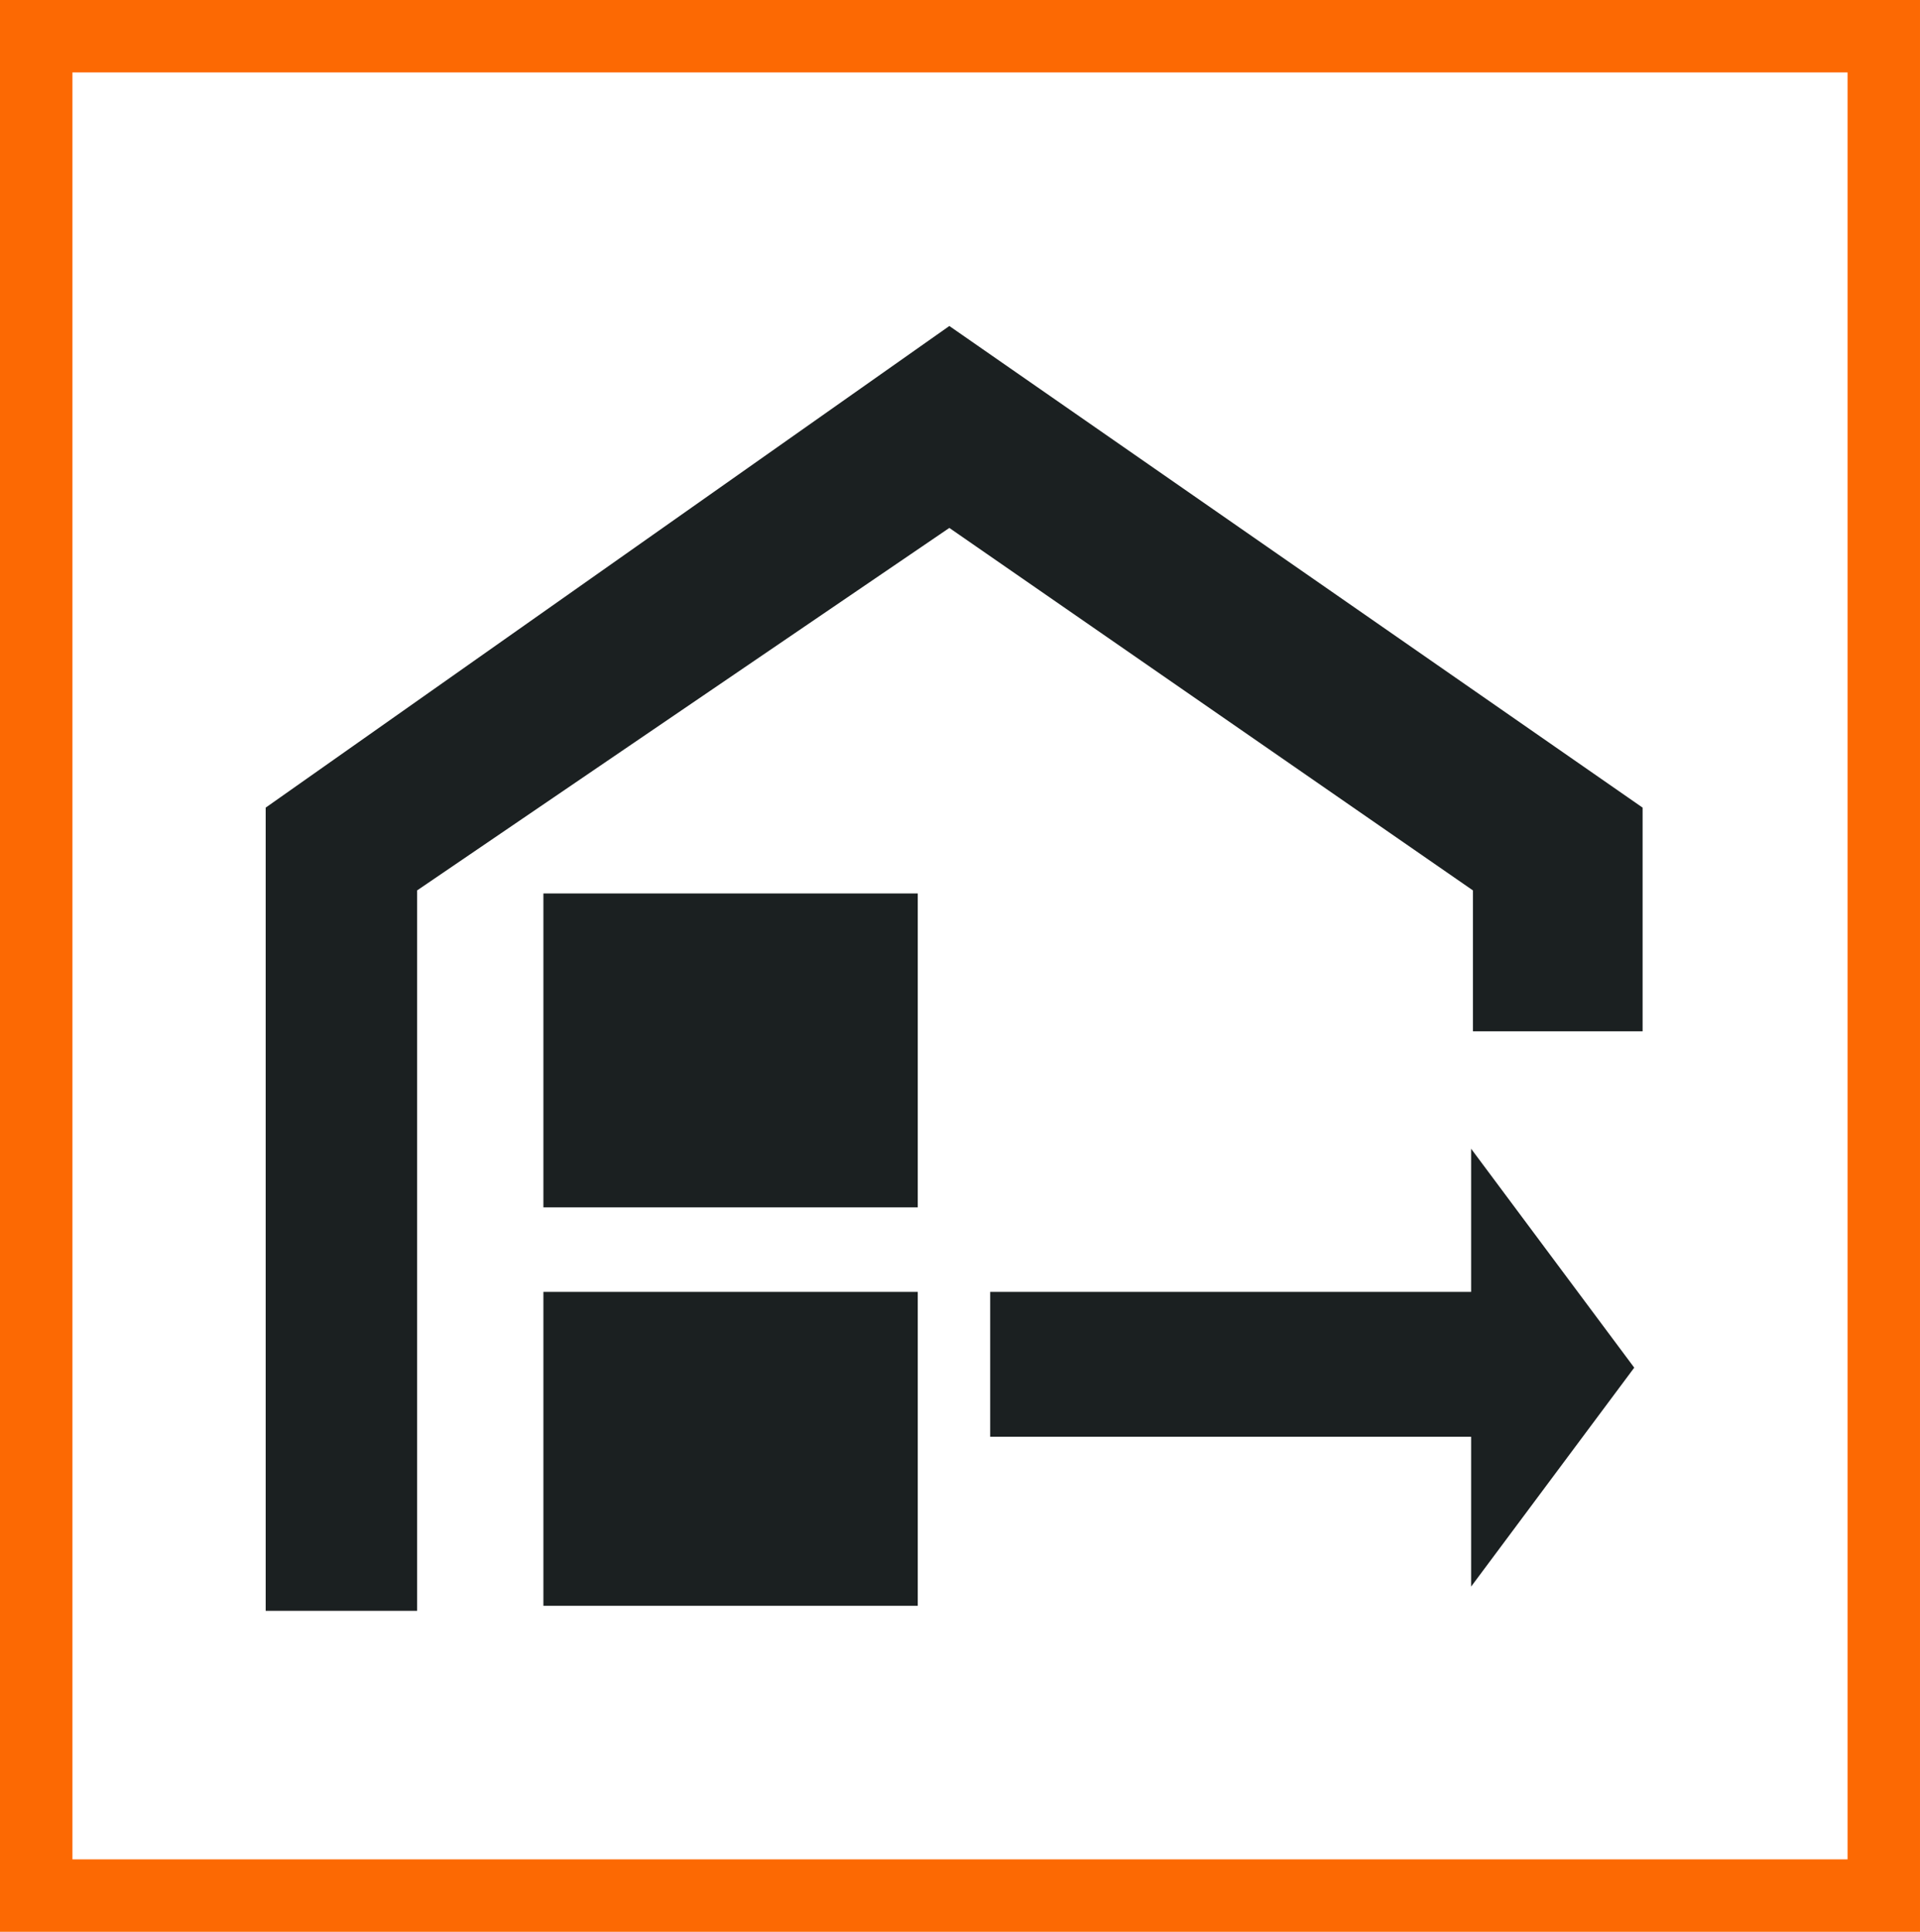 <svg id="ico_-_Expedice" data-name="ico - Expedice" xmlns="http://www.w3.org/2000/svg" width="159" height="160" viewBox="0 0 159 160">
  <g id="Rectangle_14" data-name="Rectangle 14" fill="none" stroke="#fc6903" stroke-width="6">
    <rect width="159" height="160" stroke="none"/>
    <rect x="3" y="3" width="153" height="154" fill="none"/>
  </g>
  <g id="Group_8" data-name="Group 8" transform="translate(-286 -1797)">
    <path id="Path_2" data-name="Path 2" d="M9944.1,1822.848v-66.526l56.615-39.89,57.411,39.89v18.526h-14.052v-11.669l-43.359-30.022-44.073,30.022v59.669Z" transform="translate(-9636.098 107.569)" fill="#1b2021"/>
    <g id="Group_3" data-name="Group 3" transform="translate(331.268 1870.536)">
      <rect id="Rectangle_6" data-name="Rectangle 6" width="31" height="26" transform="translate(-0.268 0.464)" fill="#1b2021"/>
      <rect id="Rectangle_7" data-name="Rectangle 7" width="31" height="26" transform="translate(-0.268 33.464)" fill="#1b2021"/>
      <rect id="Rectangle_8" data-name="Rectangle 8" width="40" height="12" transform="translate(36.732 33.464)" fill="#1b2021"/>
      <path id="Path_4" data-name="Path 4" d="M18.131,0,36.262,13.507H0Z" transform="translate(90.067 21.609) rotate(90)" fill="#1b2021"/>
    </g>
  </g>
</svg>
